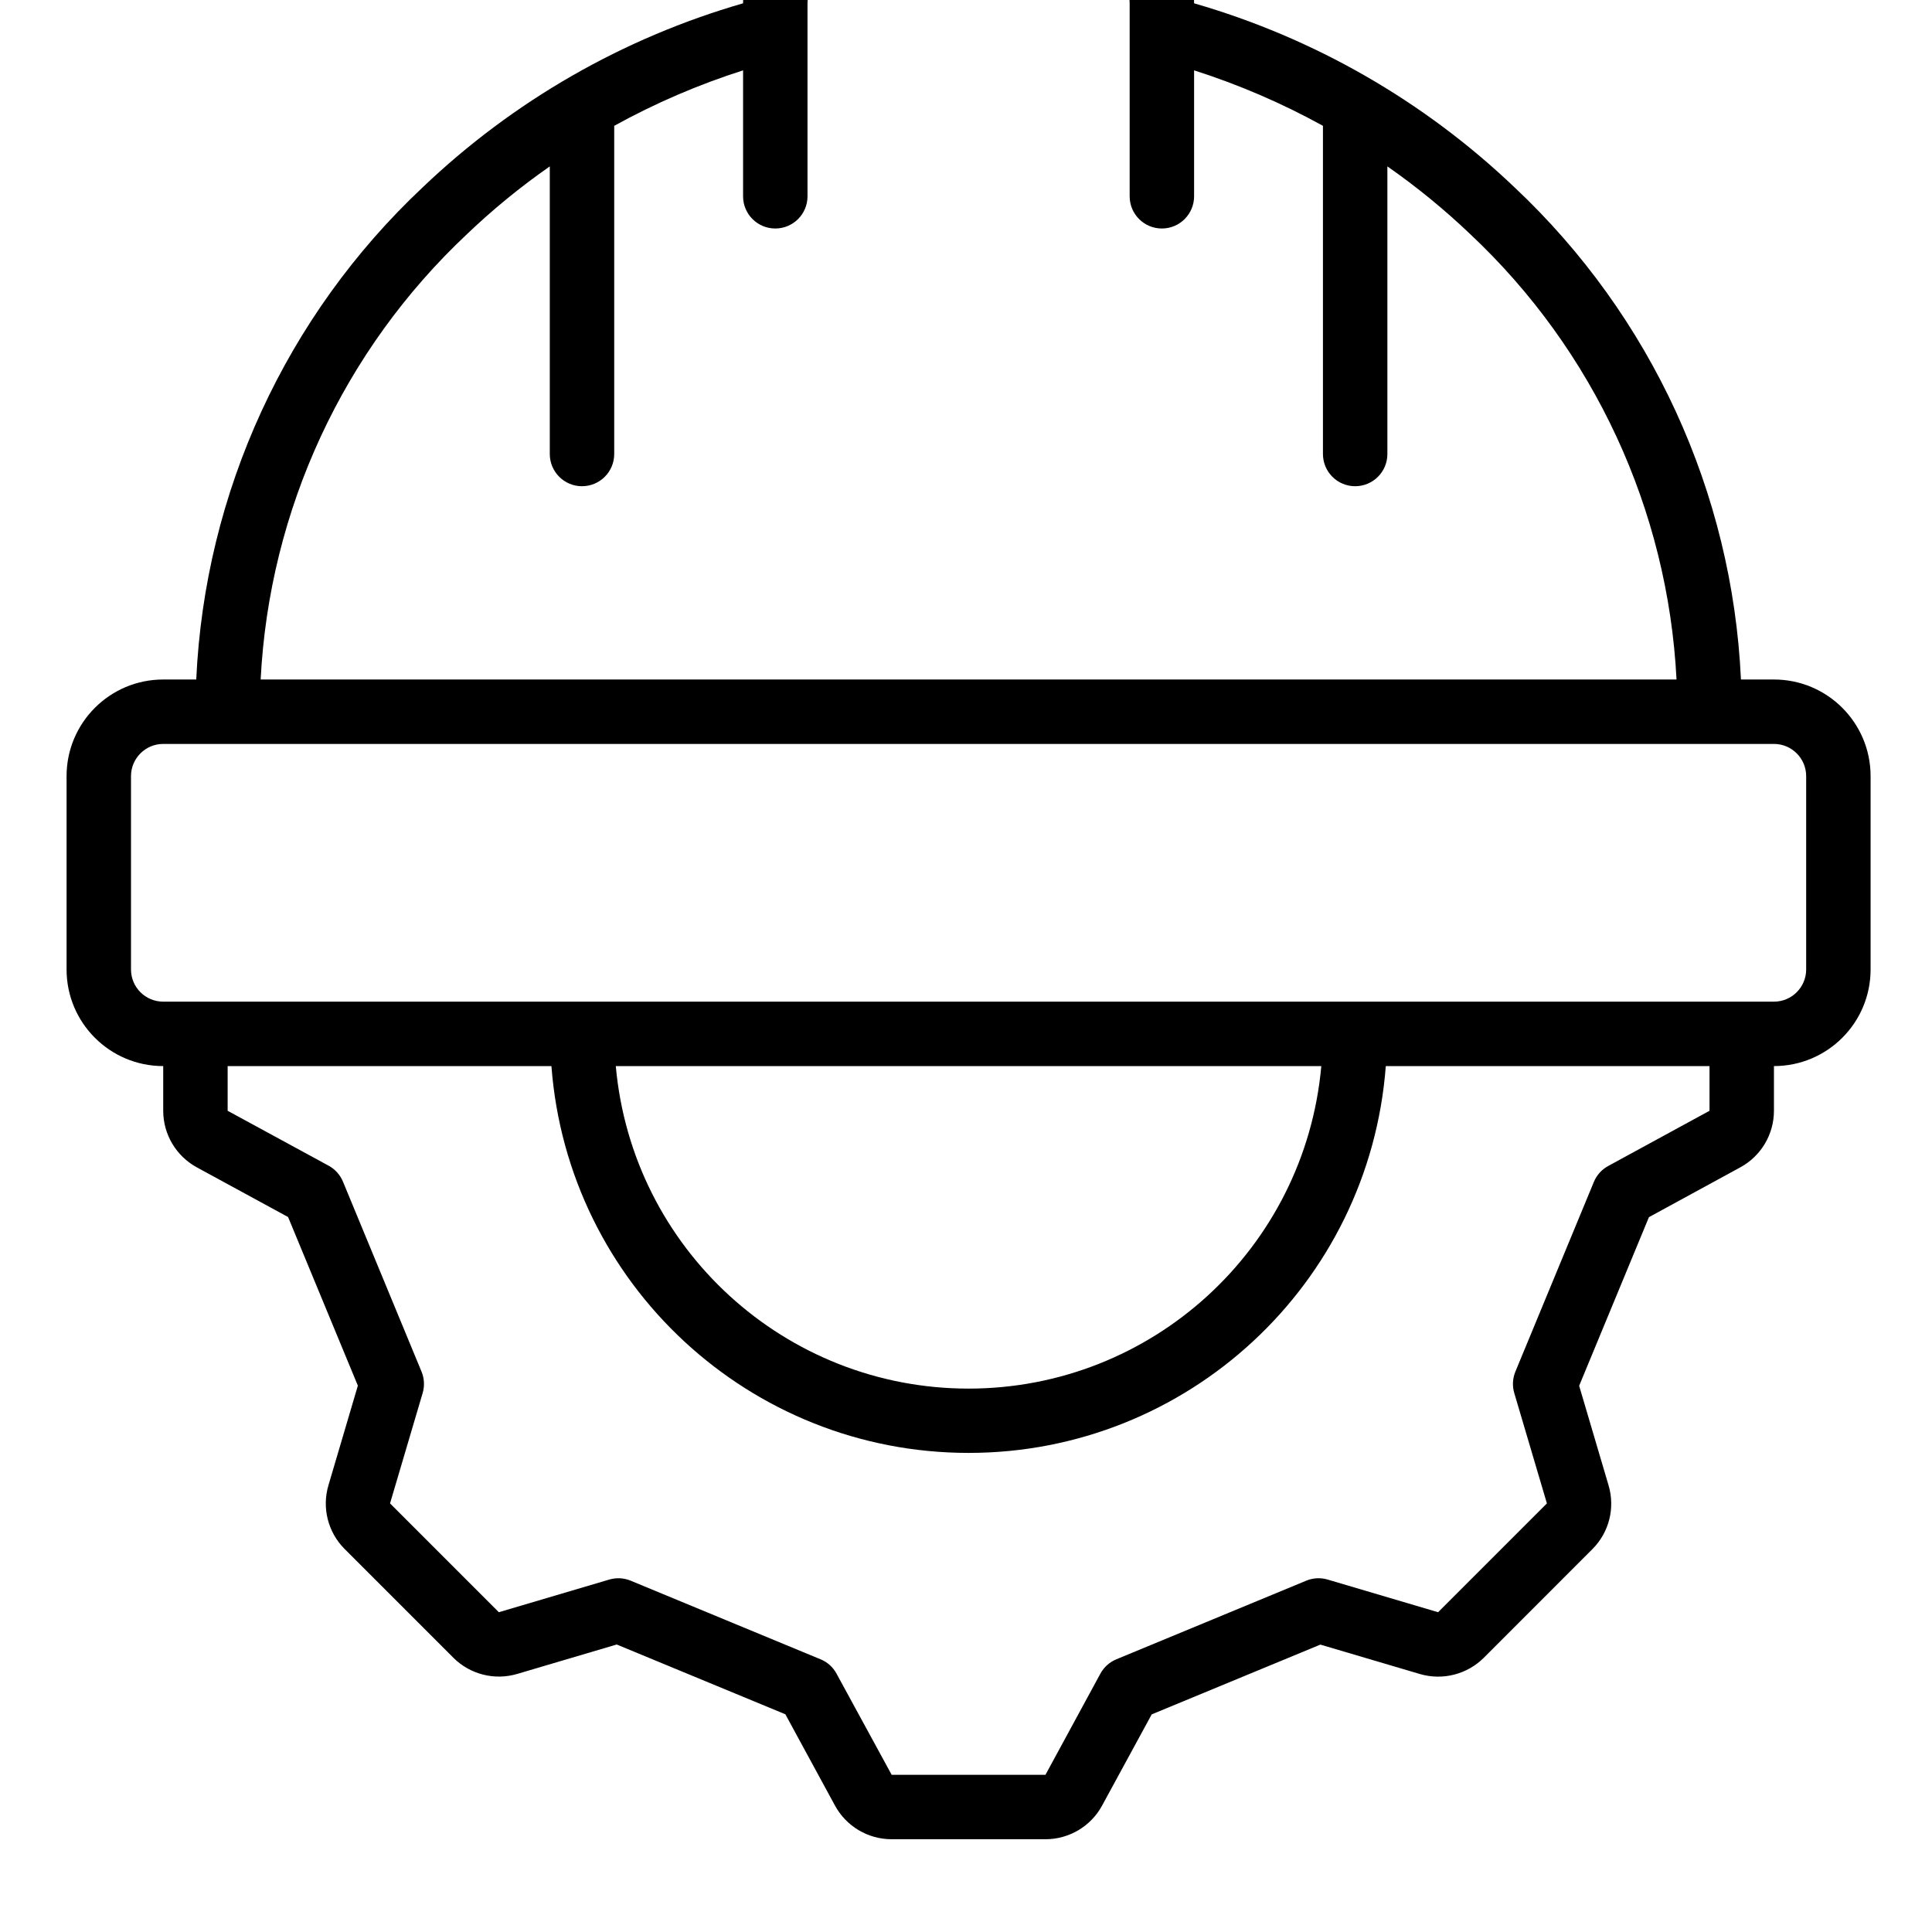 <?xml version="1.0" encoding="UTF-8" standalone="no"?>
<!-- Created with Inkscape (http://www.inkscape.org/) -->

<svg
   width="120"
   height="120"
   viewBox="0 0 31.75 31.75"
   version="1.1"
   id="svg49424"
   xmlns="http://www.w3.org/2000/svg"
   xmlns:svg="http://www.w3.org/2000/svg">
  <defs
     id="defs49421">
    <clipPath
       clipPathUnits="userSpaceOnUse"
       id="clipPath48050">
      <path
         d="m 150,6528 h 57.344 v -61.44 H 150 Z"
         clip-rule="evenodd"
         id="path48048" />
    </clipPath>
    <clipPath
       clipPathUnits="userSpaceOnUse"
       id="clipPath48058">
      <path
         d="M 0,0 H 1920 V 9966 H 0 Z"
         id="path48056" />
    </clipPath>
    <clipPath
       clipPathUnits="userSpaceOnUse"
       id="clipPath48066">
      <path
         d="m 150,6466 h 58 v 62 h -58 z"
         id="path48064" />
    </clipPath>
    <clipPath
       clipPathUnits="userSpaceOnUse"
       id="clipPath48070">
      <path
         d="m 198.549,6487.457 -2.495,-6.031 c -0.09,-0.216 -0.103,-0.457 -0.037,-0.682 l 1.038,-3.509 -3.459,-3.459 -3.51,1.038 c -0.225,0.067 -0.465,0.054 -0.682,-0.036 l -6.029,-2.496 c -0.218,-0.088 -0.399,-0.249 -0.512,-0.456 l -1.747,-3.218 h -4.889 l -1.754,3.218 c -0.112,0.207 -0.293,0.368 -0.512,0.456 l -6.029,2.496 c -0.216,0.09 -0.457,0.102 -0.682,0.036 l -3.51,-1.038 -3.458,3.459 1.037,3.509 c 0.066,0.225 0.053,0.466 -0.037,0.682 l -2.494,6.031 c -0.089,0.218 -0.25,0.398 -0.457,0.512 l -3.211,1.746 v 1.421 h 10.292 c 0.525,-6.936 6.305,-12.296 13.261,-12.296 6.955,0 12.736,5.36 13.261,12.296 h 10.29 v -1.421 l -3.219,-1.754 c -0.205,-0.111 -0.366,-0.289 -0.456,-0.504 z m -8.665,3.679 c -0.521,-5.804 -5.385,-10.252 -11.213,-10.252 -5.828,0 -10.692,4.448 -11.213,10.252 z m -37.836,3.072 v 6.144 c 0,0.565 0.458,1.024 1.024,1.024 h 51.2 c 0.565,0 1.024,-0.459 1.024,-1.024 v -6.144 c 0,-0.566 -0.459,-1.024 -1.024,-1.024 h -51.2 c -0.566,0 -1.024,0.458 -1.024,1.024 z m 10.684,23.377 c 0.82,0.783 1.698,1.501 2.628,2.149 v -9.142 c 0,-0.565 0.458,-1.024 1.024,-1.024 0.565,0 1.024,0.459 1.024,1.024 v 10.432 c 1.304,0.72 2.676,1.31 4.096,1.763 v -4.003 c 0,-0.566 0.458,-1.024 1.024,-1.024 0.565,0 1.024,0.458 1.024,1.024 v 6.144 c 0,0.565 0.458,1.024 1.024,1.024 h 8.192 c 0.565,0 1.024,-0.459 1.024,-1.024 v -6.144 c 0,-0.566 0.458,-1.024 1.024,-1.024 0.565,0 1.024,0.458 1.024,1.024 v 4.003 c 1.419,-0.453 2.791,-1.043 4.096,-1.763 v -10.432 c 0,-0.566 0.458,-1.024 1.024,-1.024 0.565,0 1.024,0.458 1.024,1.024 v 9.142 c 0.93,-0.649 1.809,-1.367 2.63,-2.15 3.936,-3.694 6.287,-8.769 6.561,-14.16 h -45.006 c 0.274,5.392 2.626,10.467 6.563,14.161 z m 40.47,-29.668 c 0.659,0.358 1.07,1.048 1.07,1.799 v 1.42 c 1.697,0 3.072,1.375 3.072,3.072 v 6.144 c 0,1.697 -1.375,3.072 -3.072,3.072 h -1.049 c -0.273,5.949 -2.852,11.558 -7.191,15.638 -2.875,2.745 -6.372,4.754 -10.192,5.856 v 0.01 c 0,1.697 -1.375,3.072 -3.072,3.072 h -8.192 c -1.697,0 -3.072,-1.375 -3.072,-3.072 v -0.01 c -3.819,-1.101 -7.315,-3.11 -10.189,-5.854 -4.34,-4.08 -6.921,-9.69 -7.193,-15.64 h -1.05 c -1.697,0 -3.072,-1.376 -3.072,-3.072 v -6.144 c 0,-1.697 1.375,-3.072 3.072,-3.072 v -1.42 c 0,-0.751 0.411,-1.441 1.07,-1.8 l 2.899,-1.578 2.218,-5.36 -0.933,-3.16 c -0.216,-0.72 -0.019,-1.5 0.512,-2.031 l 3.459,-3.46 c 0.532,-0.529 1.309,-0.725 2.028,-0.512 l 3.162,0.935 5.361,-2.218 1.576,-2.9 c 0.359,-0.661 1.051,-1.073 1.804,-1.072 h 4.888 c 0.75,0 1.441,0.41 1.799,1.069 l 1.578,2.9 5.361,2.218 3.163,-0.935 c 0.719,-0.211 1.495,-0.015 2.028,0.512 l 3.456,3.458 c 0.532,0.531 0.728,1.31 0.513,2.029 l -0.934,3.163 2.218,5.36 z"
         clip-rule="evenodd"
         id="path48068" />
    </clipPath>
    <clipPath
       clipPathUnits="userSpaceOnUse"
       id="clipPath48074">
      <path
         d="m 150,6466 h 58 v 62 h -58 z"
         id="path48072" />
    </clipPath>
  </defs>
  <g
     id="layer1"
     transform="translate(-123.416,-72.323)">
    <g
       id="g48044"
       transform="matrix(0.517,0,0,-0.517,46.96,3445.76)">
      <g
         id="g48046"
         clip-path="url(#clipPath48050)">
        <g
           id="g48052">
          <g
             id="g48054"
             clip-path="url(#clipPath48058)">
            <g
               id="g48060">
              <g
                 id="g48062" />
              <g
                 id="g48090">
                <g
                   clip-path="url(#clipPath48066)"
                   id="g48088">
                  <g
                     id="g48086">
                    <g
                       id="g48084">
                      <g
                         clip-path="url(#clipPath48070)"
                         id="g48082">
                        <g
                           id="g48080">
                          <g
                             clip-path="url(#clipPath48074)"
                             id="g48078">
                            <path
                               d="m 145,6461.56 h 67.344 V 6533 H 145 Z"
                               style="fill:#000000;fill-opacity:1;fill-rule:nonzero;stroke:none"
                               id="path48076" />
                          </g>
                        </g>
                      </g>
                    </g>
                  </g>
                </g>
              </g>
            </g>
          </g>
        </g>
      </g>
    </g>
  </g>
</svg>
